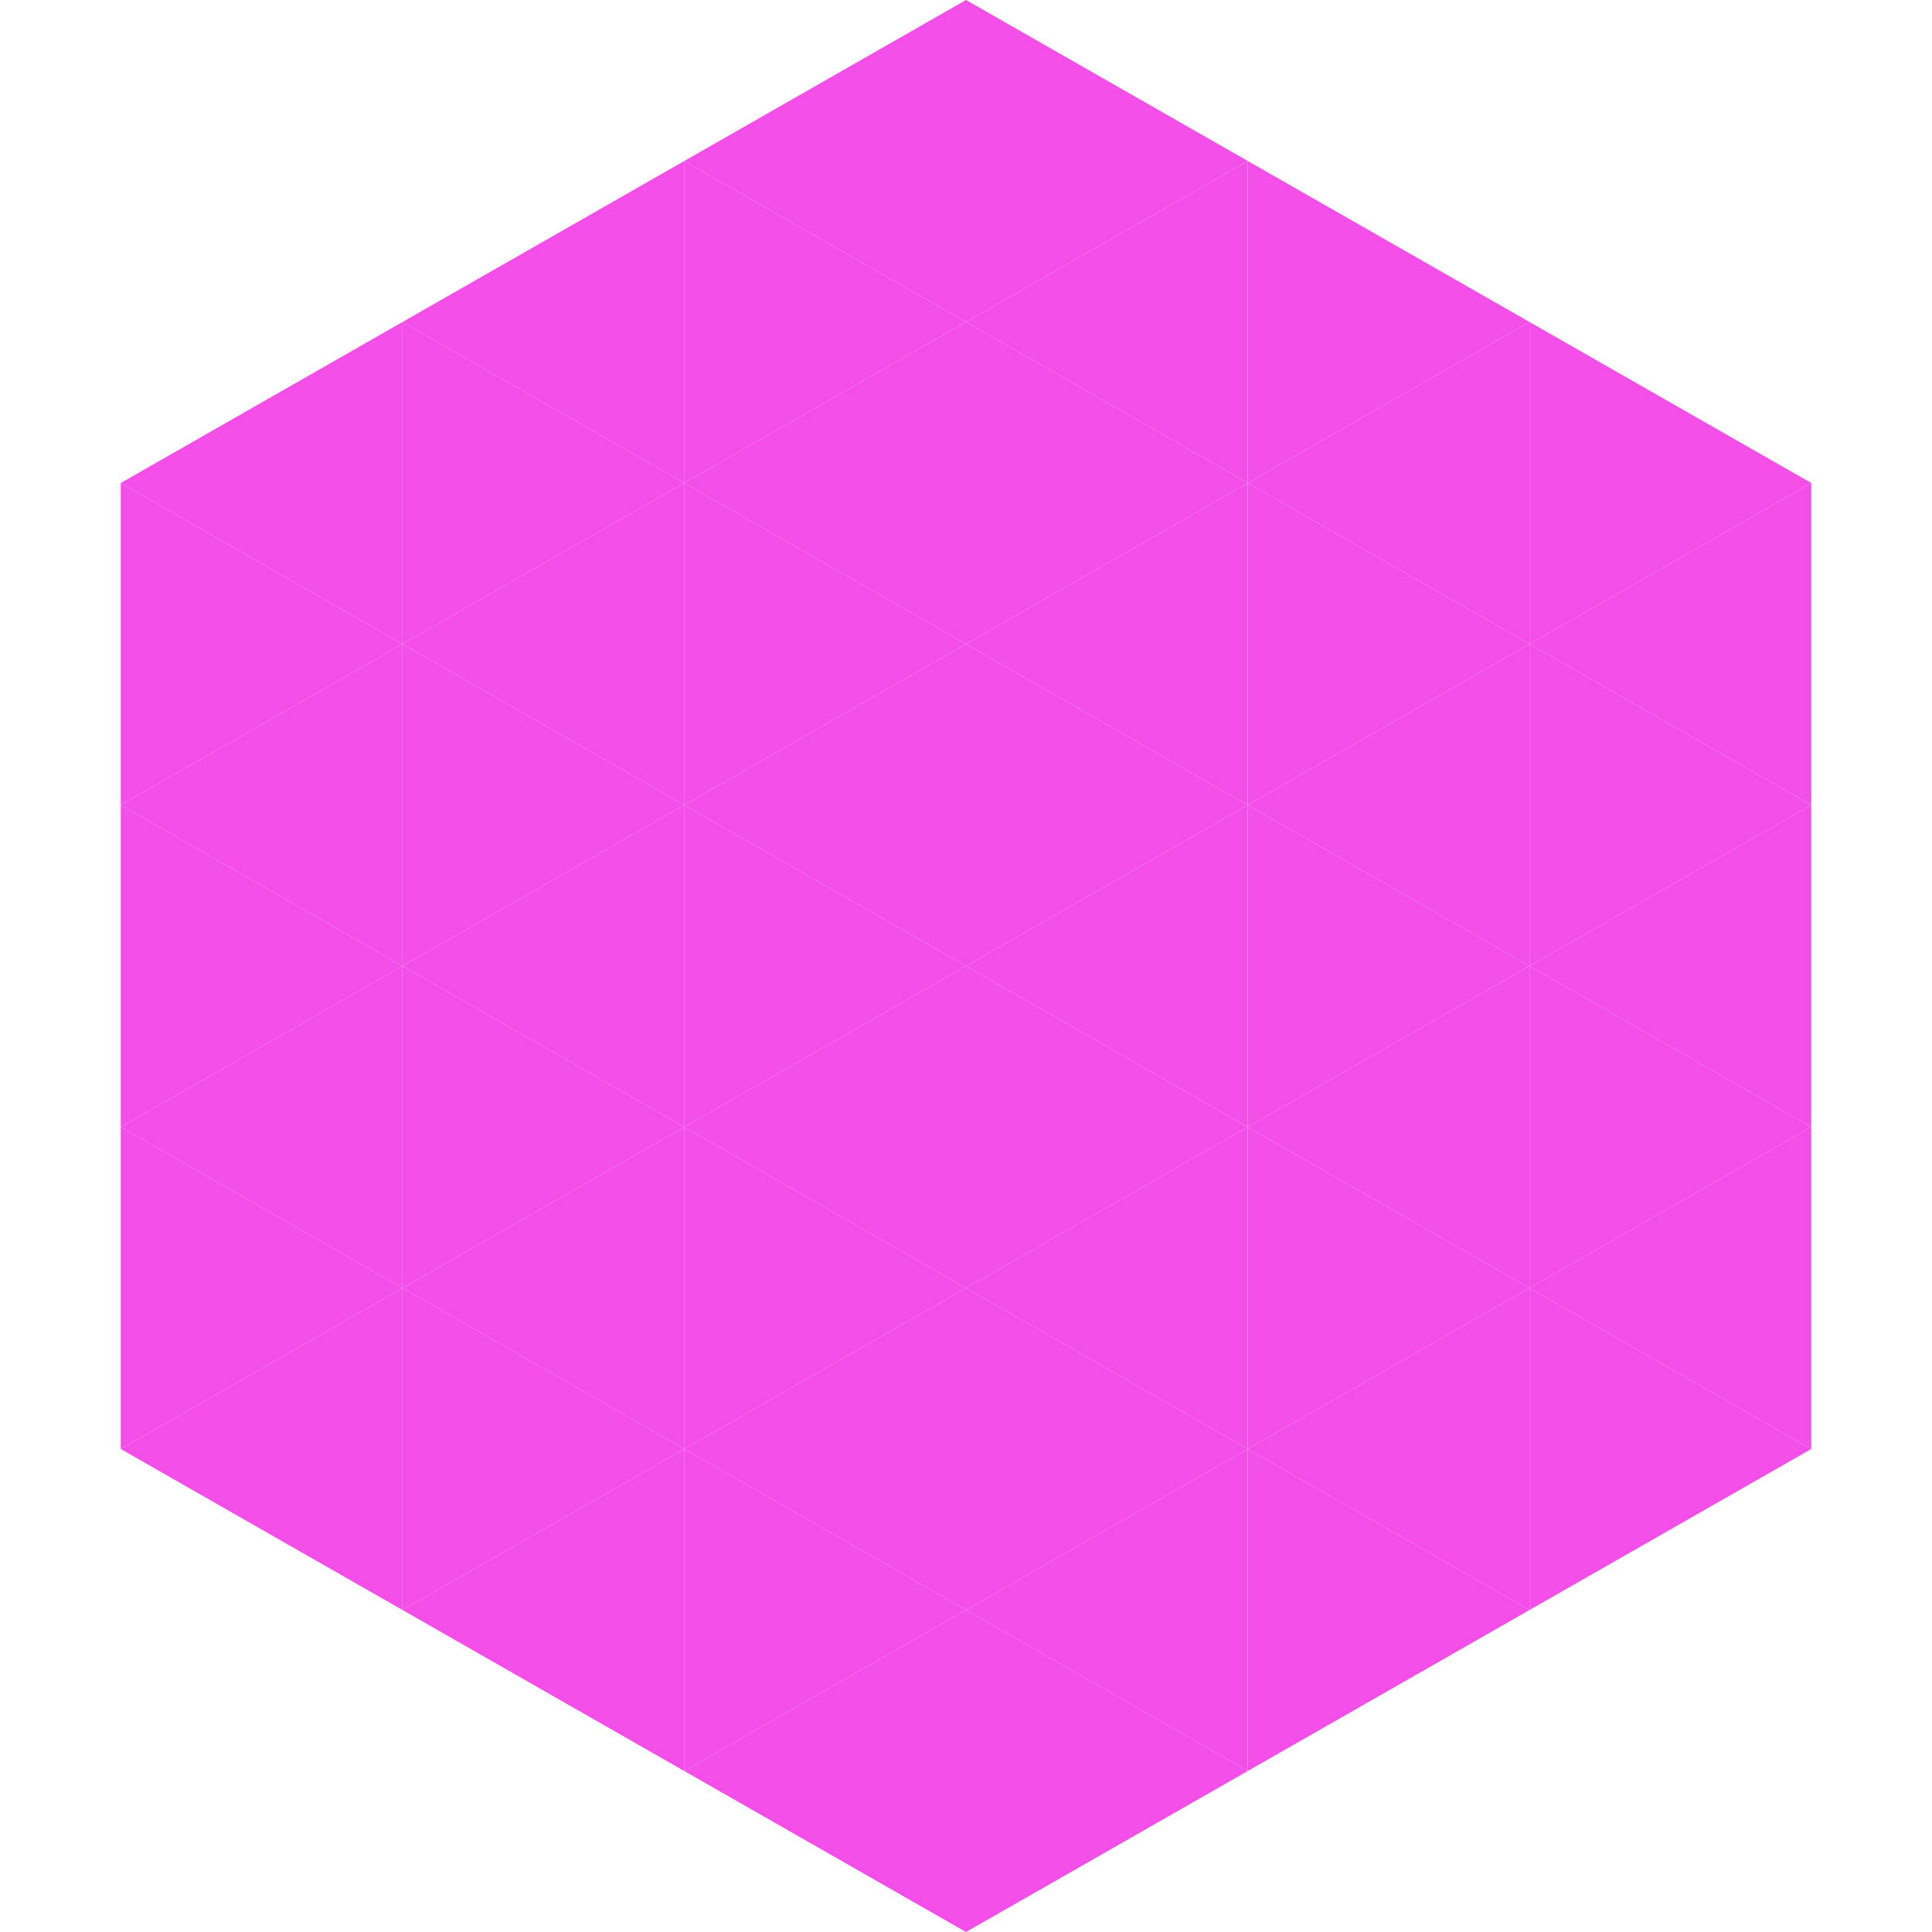 <?xml version="1.0"?>
<!-- Generated by SVGo -->
<svg width="240" height="240"
     xmlns="http://www.w3.org/2000/svg"
     xmlns:xlink="http://www.w3.org/1999/xlink">
<polygon points="50,40 15,60 50,80" style="fill:rgb(243,78,232)" />
<polygon points="190,40 225,60 190,80" style="fill:rgb(243,78,232)" />
<polygon points="15,60 50,80 15,100" style="fill:rgb(243,78,232)" />
<polygon points="225,60 190,80 225,100" style="fill:rgb(243,78,232)" />
<polygon points="50,80 15,100 50,120" style="fill:rgb(243,78,232)" />
<polygon points="190,80 225,100 190,120" style="fill:rgb(243,78,232)" />
<polygon points="15,100 50,120 15,140" style="fill:rgb(243,78,232)" />
<polygon points="225,100 190,120 225,140" style="fill:rgb(243,78,232)" />
<polygon points="50,120 15,140 50,160" style="fill:rgb(243,78,232)" />
<polygon points="190,120 225,140 190,160" style="fill:rgb(243,78,232)" />
<polygon points="15,140 50,160 15,180" style="fill:rgb(243,78,232)" />
<polygon points="225,140 190,160 225,180" style="fill:rgb(243,78,232)" />
<polygon points="50,160 15,180 50,200" style="fill:rgb(243,78,232)" />
<polygon points="190,160 225,180 190,200" style="fill:rgb(243,78,232)" />
<polygon points="15,180 50,200 15,220" style="fill:rgb(255,255,255); fill-opacity:0" />
<polygon points="225,180 190,200 225,220" style="fill:rgb(255,255,255); fill-opacity:0" />
<polygon points="50,0 85,20 50,40" style="fill:rgb(255,255,255); fill-opacity:0" />
<polygon points="190,0 155,20 190,40" style="fill:rgb(255,255,255); fill-opacity:0" />
<polygon points="85,20 50,40 85,60" style="fill:rgb(243,78,232)" />
<polygon points="155,20 190,40 155,60" style="fill:rgb(243,78,232)" />
<polygon points="50,40 85,60 50,80" style="fill:rgb(243,78,232)" />
<polygon points="190,40 155,60 190,80" style="fill:rgb(243,78,232)" />
<polygon points="85,60 50,80 85,100" style="fill:rgb(243,78,232)" />
<polygon points="155,60 190,80 155,100" style="fill:rgb(243,78,232)" />
<polygon points="50,80 85,100 50,120" style="fill:rgb(243,78,232)" />
<polygon points="190,80 155,100 190,120" style="fill:rgb(243,78,232)" />
<polygon points="85,100 50,120 85,140" style="fill:rgb(243,78,232)" />
<polygon points="155,100 190,120 155,140" style="fill:rgb(243,78,232)" />
<polygon points="50,120 85,140 50,160" style="fill:rgb(243,78,232)" />
<polygon points="190,120 155,140 190,160" style="fill:rgb(243,78,232)" />
<polygon points="85,140 50,160 85,180" style="fill:rgb(243,78,232)" />
<polygon points="155,140 190,160 155,180" style="fill:rgb(243,78,232)" />
<polygon points="50,160 85,180 50,200" style="fill:rgb(243,78,232)" />
<polygon points="190,160 155,180 190,200" style="fill:rgb(243,78,232)" />
<polygon points="85,180 50,200 85,220" style="fill:rgb(243,78,232)" />
<polygon points="155,180 190,200 155,220" style="fill:rgb(243,78,232)" />
<polygon points="120,0 85,20 120,40" style="fill:rgb(243,78,232)" />
<polygon points="120,0 155,20 120,40" style="fill:rgb(243,78,232)" />
<polygon points="85,20 120,40 85,60" style="fill:rgb(243,78,232)" />
<polygon points="155,20 120,40 155,60" style="fill:rgb(243,78,232)" />
<polygon points="120,40 85,60 120,80" style="fill:rgb(243,78,232)" />
<polygon points="120,40 155,60 120,80" style="fill:rgb(243,78,232)" />
<polygon points="85,60 120,80 85,100" style="fill:rgb(243,78,232)" />
<polygon points="155,60 120,80 155,100" style="fill:rgb(243,78,232)" />
<polygon points="120,80 85,100 120,120" style="fill:rgb(243,78,232)" />
<polygon points="120,80 155,100 120,120" style="fill:rgb(243,78,232)" />
<polygon points="85,100 120,120 85,140" style="fill:rgb(243,78,232)" />
<polygon points="155,100 120,120 155,140" style="fill:rgb(243,78,232)" />
<polygon points="120,120 85,140 120,160" style="fill:rgb(243,78,232)" />
<polygon points="120,120 155,140 120,160" style="fill:rgb(243,78,232)" />
<polygon points="85,140 120,160 85,180" style="fill:rgb(243,78,232)" />
<polygon points="155,140 120,160 155,180" style="fill:rgb(243,78,232)" />
<polygon points="120,160 85,180 120,200" style="fill:rgb(243,78,232)" />
<polygon points="120,160 155,180 120,200" style="fill:rgb(243,78,232)" />
<polygon points="85,180 120,200 85,220" style="fill:rgb(243,78,232)" />
<polygon points="155,180 120,200 155,220" style="fill:rgb(243,78,232)" />
<polygon points="120,200 85,220 120,240" style="fill:rgb(243,78,232)" />
<polygon points="120,200 155,220 120,240" style="fill:rgb(243,78,232)" />
<polygon points="85,220 120,240 85,260" style="fill:rgb(255,255,255); fill-opacity:0" />
<polygon points="155,220 120,240 155,260" style="fill:rgb(255,255,255); fill-opacity:0" />
</svg>
